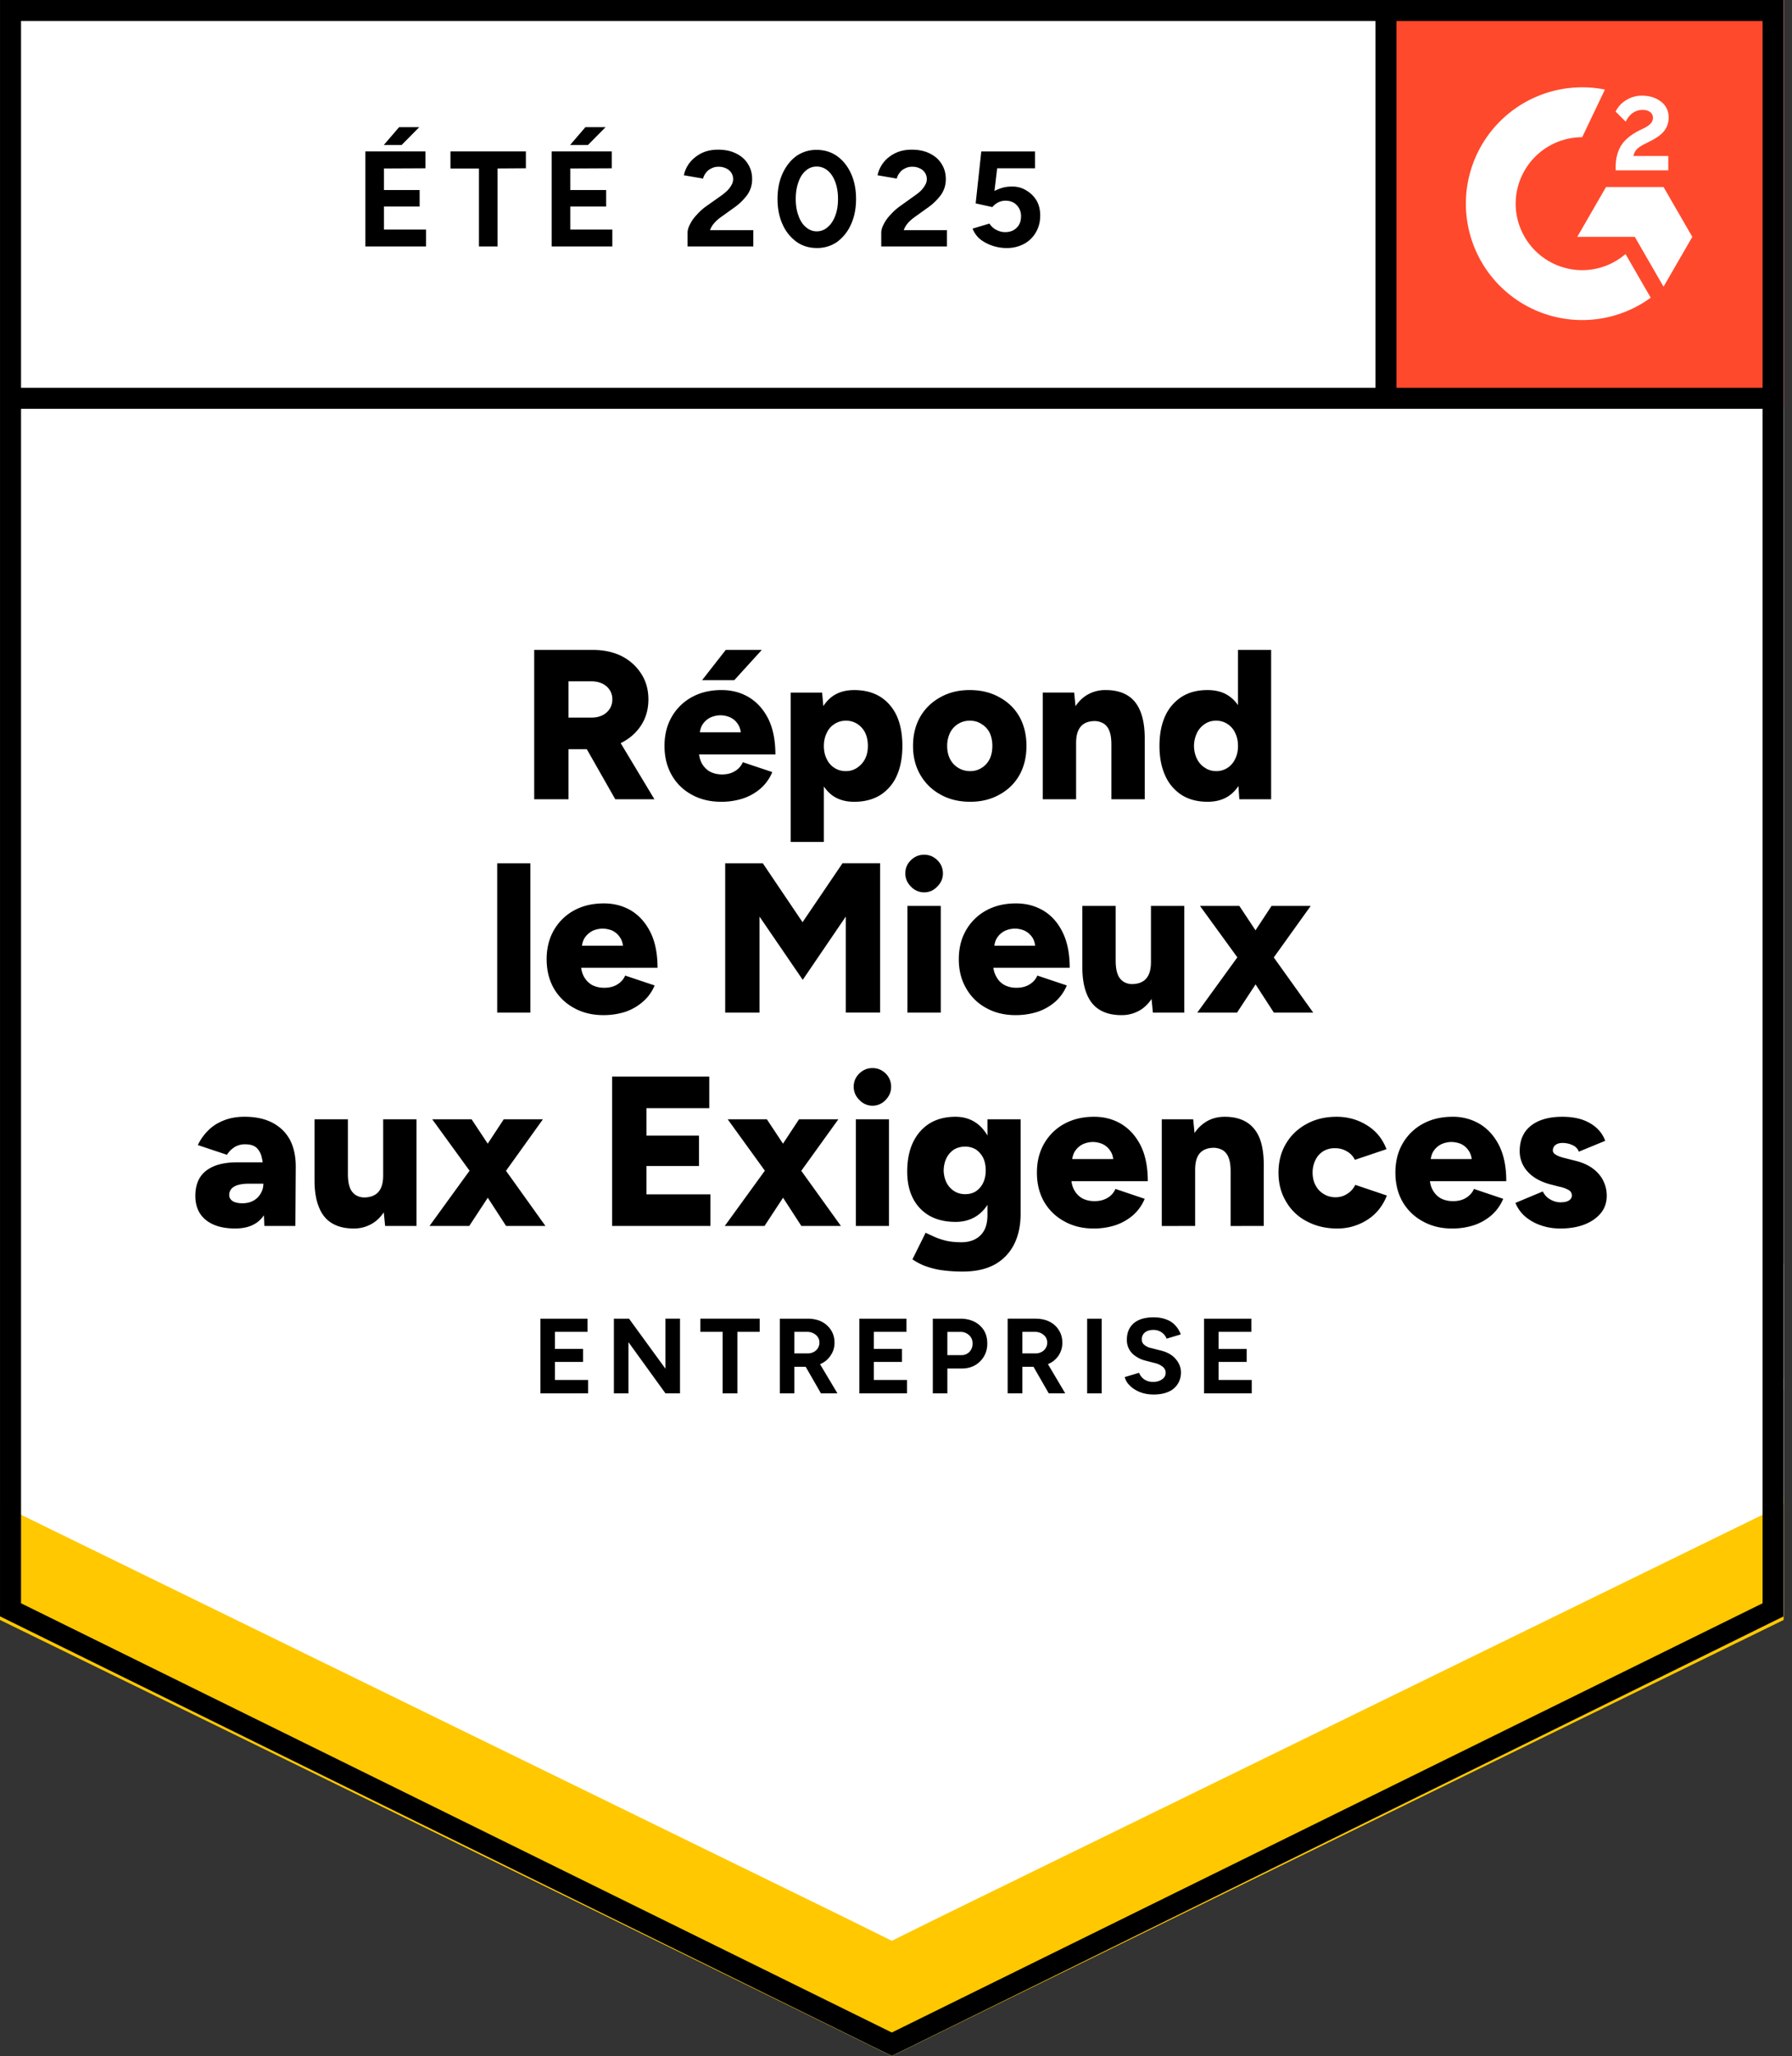 <svg xmlns="http://www.w3.org/2000/svg" width="109" height="125" fill="none" viewBox="0 0 109 125"><rect x="0" y="0" width="109" height="125" fill="#333333" stroke="none"/><title>FR Repond Le Mieux Aux Exigences Entreprise</title><path fill="#fff" d="M0 98.271 54.245 125l54.246-26.729V0H0z"/><path fill="#fff" d="M0 98.271 54.245 125l54.246-26.729V0H0z"/><path fill="#000" d="M22.223 14.985V9.206h3.656v1.026l-2.524.012v1.31h2.17v1.002h-2.17v1.403h2.559v1.026zm1.12-6.168.932-1.085H25.5l-1.073 1.085zm5.79 6.168v-4.74H27.4v-1.04h4.587v1.026l-1.722.012v4.74zm4.422 0V9.206h3.656v1.026l-2.523.012v1.31h2.181v1.002h-2.181v1.403h2.558v1.026zm1.12-6.168.932-1.085h1.227L35.76 8.817zm7.147 6.168v-.837q0-.236.153-.52.142-.294.413-.577a3.4 3.4 0 0 1 .613-.543l.885-.625q.177-.129.342-.283a1.6 1.6 0 0 0 .26-.342.7.7 0 0 0 .105-.353.7.7 0 0 0-.413-.66 1 1 0 0 0-.483-.107.9.9 0 0 0-.436.106.8.8 0 0 0-.319.26.9.9 0 0 0-.177.353l-1.167-.2q.083-.412.354-.767.282-.353.719-.577.436-.213 1.002-.213.649 0 1.109.236.46.225.707.625.26.402.26.932t-.295.955a3.5 3.5 0 0 1-.802.778l-.79.566q-.236.165-.413.366a1.3 1.3 0 0 0-.26.436h2.63v.99zm7.865.094q-.707 0-1.238-.377a2.6 2.6 0 0 1-.849-1.062q-.306-.672-.306-1.544 0-.873.306-1.545.308-.672.837-1.062a2.1 2.1 0 0 1 1.239-.377q.695 0 1.238.377.543.39.849 1.062.307.672.307 1.545t-.307 1.544a2.64 2.64 0 0 1-.837 1.062 2.1 2.1 0 0 1-1.239.377m0-1.014a.97.97 0 0 0 .66-.26q.295-.247.46-.695.166-.437.166-1.014 0-.579-.165-1.026-.166-.45-.46-.696a1.02 1.02 0 0 0-.672-.248.97.97 0 0 0-.66.248q-.296.248-.449.696-.165.447-.165 1.026 0 .578.165 1.014.154.448.448.696.296.26.672.259m3.916.92v-.837q0-.236.153-.52.141-.294.413-.577.26-.295.613-.543l.873-.625q.188-.129.353-.283.153-.153.26-.342a.704.704 0 0 0-.307-1.014 1 1 0 0 0-.483-.106.9.9 0 0 0-.437.106.8.8 0 0 0-.318.26.9.9 0 0 0-.177.353l-1.167-.2q.082-.412.353-.767.27-.353.72-.577.436-.213 1.002-.213.649 0 1.108.236.46.225.708.625.26.402.26.932t-.295.955a3.5 3.5 0 0 1-.802.778l-.79.566q-.236.165-.413.366t-.26.436h2.63v.99zm7.606.094q-.402 0-.814-.13a2.5 2.5 0 0 1-.755-.389 1.6 1.6 0 0 1-.483-.66l1.026-.307q.177.27.436.39.248.13.519.13.436 0 .696-.26.27-.26.271-.696a.95.95 0 0 0-.26-.684q-.258-.27-.683-.271-.26 0-.472.118a1.1 1.1 0 0 0-.33.27l-1.014-.223.342-3.16h3.266v1.025h-2.3l-.165 1.38q.225-.118.496-.2.27-.072.59-.071.471 0 .848.236.39.225.625.613.224.39.224.908 0 .59-.27 1.038-.26.448-.72.696a2.2 2.2 0 0 1-1.073.247M32.494 48.593v-9.08h3.561q.99 0 1.758.377.755.39 1.19 1.073.437.672.437 1.557t-.436 1.568a3 3 0 0 1-1.215 1.073q-.779.39-1.769.39h-1.439v3.042zm4.93 0-2.053-3.609 1.569-1.155 2.865 4.764zm-2.843-4.965h1.415q.355 0 .649-.141.283-.142.448-.401.153-.248.153-.566a1.02 1.02 0 0 0-.353-.79q-.353-.307-.944-.307h-1.368zm9.281 5.118q-1.014 0-1.793-.436a3.05 3.05 0 0 1-1.214-1.191q-.436-.766-.436-1.769 0-1.014.448-1.78a3.13 3.13 0 0 1 1.226-1.192q.778-.424 1.793-.424.93 0 1.662.436.744.448 1.18 1.309.435.873.436 2.17h-4.882l.224-.248q0 .436.177.779.189.34.507.518.33.166.731.166.471 0 .802-.213a1.14 1.14 0 0 0 .46-.53l1.792.6a2.7 2.7 0 0 1-.73 1.015 3.2 3.2 0 0 1-1.086.601 4.3 4.3 0 0 1-1.297.19m-1.309-3.962-.2-.26h2.9l-.176.26q0-.483-.2-.767a1.1 1.1 0 0 0-.484-.412 1.5 1.5 0 0 0-.566-.118q-.284 0-.578.118a1.2 1.2 0 0 0-.495.412q-.201.284-.201.767m.153-3.432 1.439-1.84h2.193l-1.674 1.84zm5.39 9.835v-9.08h1.91l.106 1.191v7.89zm3.867-2.44q-.813 0-1.356-.402-.542-.413-.813-1.179-.272-.766-.272-1.816 0-1.062.272-1.828.27-.755.813-1.167.543-.402 1.356-.401.909 0 1.569.4.66.414 1.014 1.168.342.766.342 1.828 0 1.05-.342 1.816a2.67 2.67 0 0 1-1.014 1.18q-.66.4-1.569.4m-.519-1.864q.39 0 .684-.2a1.44 1.44 0 0 0 .484-.531q.177-.342.177-.802 0-.448-.165-.802a1.35 1.35 0 0 0-.472-.53 1.24 1.24 0 0 0-.696-.201q-.39 0-.695.2a1.23 1.23 0 0 0-.472.543q-.177.355-.177.79 0 .46.177.802.165.342.46.53.306.201.695.201m7.571 1.863q-1.026 0-1.804-.436a3.14 3.14 0 0 1-1.226-1.191q-.45-.766-.449-1.769 0-1.002.437-1.769.436-.755 1.226-1.19.78-.437 1.78-.437 1.027 0 1.805.436.79.425 1.227 1.191.424.766.424 1.769t-.424 1.769q-.436.766-1.215 1.19-.778.438-1.78.437m0-1.863q.39 0 .696-.2.307-.189.483-.531.165-.342.166-.802 0-.448-.166-.802a1.3 1.3 0 0 0-.495-.53q-.306-.201-.707-.201a1.32 1.32 0 0 0-1.203.731 1.8 1.8 0 0 0-.177.802q0 .46.177.802t.495.53q.318.201.731.201m4.41 1.71v-6.486h1.911l.118 1.191v5.295zm4.175 0v-3.326h2.029v3.326zm0-3.326q0-.519-.118-.813a.9.9 0 0 0-.33-.448 1.1 1.1 0 0 0-.519-.166q-.59-.01-.884.319-.295.33-.295 1.014h-.613q0-1.026.306-1.745.32-.72.85-1.097a2.15 2.15 0 0 1 1.261-.377q.779 0 1.31.318.53.319.79.967.27.65.27 1.663v.365zm7.783 3.326-.082-1.203v-7.877h2.016v9.08zm-1.934.153q-.908 0-1.556-.4a2.67 2.67 0 0 1-1.014-1.18q-.354-.766-.354-1.816 0-1.062.353-1.828a2.7 2.7 0 0 1 1.015-1.167q.648-.402 1.556-.401.815 0 1.356.4.555.414.826 1.168.27.766.271 1.828 0 1.05-.271 1.816t-.826 1.18q-.541.4-1.356.4m.53-1.863q.378 0 .685-.2.294-.189.46-.531.177-.342.177-.802 0-.448-.177-.802a1.27 1.27 0 0 0-.46-.53 1.24 1.24 0 0 0-.696-.201q-.39 0-.684.2a1.35 1.35 0 0 0-.472.531 1.9 1.9 0 0 0-.188.802q.011.46.189.802.175.342.483.53.295.201.684.201M30.243 61.565v-9.08h2.016v9.08zm6.462.153q-1.014 0-1.793-.436a3.13 3.13 0 0 1-1.226-1.191q-.435-.767-.436-1.77 0-1.013.448-1.78a3.13 3.13 0 0 1 1.226-1.191q.779-.425 1.805-.425.92 0 1.662.437.732.447 1.168 1.309.436.872.436 2.17h-4.882l.224-.248q0 .448.177.778.189.342.507.52.33.164.731.164.484 0 .814-.212.33-.213.46-.53l1.792.6a2.6 2.6 0 0 1-.743 1.015 3.2 3.2 0 0 1-1.073.601 4.4 4.4 0 0 1-1.297.189m-1.32-3.962-.201-.26h2.9l-.176.26q0-.484-.2-.767a1.13 1.13 0 0 0-.472-.413 1.6 1.6 0 0 0-.578-.117q-.283 0-.578.117a1.3 1.3 0 0 0-.495.413q-.2.283-.2.767m8.726 3.809v-9.08h2.287l2.418 3.584 2.43-3.585h2.287v9.08h-2.087v-5.837l-2.618 3.845-2.63-3.845v5.838zm11.084 0v-6.486h2.029v6.486zm1.015-7.312a1.08 1.08 0 0 1-.802-.353 1.1 1.1 0 0 1-.342-.79q0-.484.342-.814t.802-.33q.47 0 .802.33.342.33.342.813 0 .45-.342.79-.33.354-.802.354m5.566 7.465q-1.014 0-1.793-.436a3.05 3.05 0 0 1-1.214-1.191q-.45-.767-.449-1.77 0-1.013.449-1.78a3.13 3.13 0 0 1 1.226-1.191q.778-.425 1.804-.425.92 0 1.663.437.743.447 1.168 1.309.436.872.436 2.17h-4.87l.212-.248q0 .448.189.778.175.342.507.52.318.164.719.164.483 0 .814-.212.33-.213.46-.53l1.792.6a2.7 2.7 0 0 1-.731 1.015 3.2 3.2 0 0 1-1.085.601 4.4 4.4 0 0 1-1.297.189m-1.31-3.962-.212-.26h2.913l-.188.26q0-.484-.19-.767a1.2 1.2 0 0 0-.483-.413 1.5 1.5 0 0 0-.566-.117q-.294 0-.578.117a1.2 1.2 0 0 0-.495.413q-.2.283-.2.767m9.659 3.809-.118-1.191v-5.295h2.028v6.486zm-4.293-3.16v-3.326h2.029v3.325zm2.029 0q0 .505.118.813a.9.9 0 0 0 .33.448q.224.153.519.165.59 0 .884-.33t.295-1.002h.613q0 1.025-.306 1.745-.32.72-.85 1.096a2.15 2.15 0 0 1-1.261.378q-.78 0-1.31-.319-.53-.318-.79-.967-.27-.648-.27-1.65v-.378zm4.964 3.16 2.677-3.691 1.84-2.795h2.382l-2.63 3.667-1.851 2.819zm4.658 0-1.828-2.819-2.665-3.667h2.394l1.852 2.794 2.641 3.692zM16.08 74.536l-.059-1.403v-1.828q0-.519-.094-.908a1.15 1.15 0 0 0-.319-.613q-.236-.213-.695-.212a1.2 1.2 0 0 0-.637.165 1.5 1.5 0 0 0-.472.472l-1.769-.59q.225-.484.613-.873.378-.39.932-.613.566-.236 1.297-.236 1.014 0 1.722.377.696.378 1.05 1.05.34.672.341 1.592l-.023 3.62zm-1.769.154q-1.155 0-1.792-.52-.637-.518-.637-1.462 0-1.025.66-1.533.66-.507 1.863-.507h1.77v1.297H15.17q-.649 0-.943.19a.56.56 0 0 0-.284.506q0 .225.213.366.212.13.59.13.377 0 .66-.154a1.14 1.14 0 0 0 .448-.436q.165-.27.165-.601h.507q0 1.297-.542 2.016-.543.708-1.675.708m9.116-.154-.118-1.19V68.05h2.028v6.486zm-4.293-3.16V68.05h2.029v3.326zm2.029 0q0 .507.117.814a.9.9 0 0 0 .33.448q.225.153.52.165.589 0 .884-.33.294-.33.295-1.003h.613q0 1.026-.307 1.746-.318.72-.849 1.096a2.15 2.15 0 0 1-1.262.378q-.778 0-1.308-.319-.532-.318-.79-.967-.272-.649-.272-1.65v-.378zm4.964 3.16 2.677-3.69 1.84-2.796h2.382l-2.63 3.668-1.851 2.818zm4.658 0-1.828-2.818-2.665-3.668h2.394l1.852 2.795 2.641 3.691zm6.45 0v-9.08h5.909v1.922h-3.821v1.663h3.196v1.851h-3.196v1.722h3.891v1.922zm6.852 0 2.677-3.69 1.84-2.796h2.393l-2.641 3.668-1.851 2.818zm4.658 0-1.828-2.818-2.653-3.668h2.382l1.851 2.795 2.654 3.691zm3.314 0V68.05h2.016v6.486zm1.014-7.311a1.08 1.08 0 0 1-.802-.354 1.1 1.1 0 0 1-.342-.79q0-.483.342-.814t.802-.33.802.33q.33.33.33.814 0 .448-.33.79a1.08 1.08 0 0 1-.802.354m5.507 10.083a9 9 0 0 1-1.38-.095 5.2 5.2 0 0 1-1.002-.271 3.8 3.8 0 0 1-.696-.377l.802-1.616q.201.095.483.224.296.141.708.248.412.105.99.106.46 0 .814-.177t.566-.542q.2-.378.2-.932V68.05h2.017v5.743q0 1.096-.412 1.887a2.86 2.86 0 0 1-1.191 1.215q-.78.413-1.899.413m-.46-3.02q-.908 0-1.568-.365a2.54 2.54 0 0 1-1.015-1.061q-.353-.684-.353-1.628 0-1.037.353-1.78.354-.742 1.015-1.156.66-.4 1.568-.4.743 0 1.297.4.555.412.85 1.168.294.754.294 1.804 0 .93-.295 1.604-.295.671-.849 1.05-.555.365-1.297.365m.59-1.686q.39 0 .672-.188a1.3 1.3 0 0 0 .424-.507q.154-.33.154-.743 0-.437-.154-.767a1.4 1.4 0 0 0-.436-.507 1.24 1.24 0 0 0-.672-.177 1.3 1.3 0 0 0-.672.177 1.34 1.34 0 0 0-.448.507q-.166.33-.177.767.012.412.177.743.165.317.46.507.294.188.672.188m7.806 2.088q-1.002 0-1.78-.437a3.14 3.14 0 0 1-1.227-1.19q-.436-.767-.436-1.77 0-1.014.448-1.78a3.13 3.13 0 0 1 1.226-1.191q.779-.425 1.805-.425.92 0 1.65.436.744.45 1.18 1.31.436.871.436 2.17h-4.882l.224-.248q0 .448.177.778.189.341.507.519.33.165.731.165.472 0 .814-.212a1.14 1.14 0 0 0 .46-.531l1.78.601a2.7 2.7 0 0 1-.73 1.014 3.2 3.2 0 0 1-1.085.602 4.3 4.3 0 0 1-1.298.189m-1.309-3.963-.2-.26h2.9l-.176.26q0-.484-.2-.766a1.1 1.1 0 0 0-.484-.413 1.5 1.5 0 0 0-.566-.118q-.283 0-.578.118a1.2 1.2 0 0 0-.495.413q-.2.283-.2.766m5.46 3.81V68.05h1.91l.119 1.192v5.294zm4.187 0V71.21h2.016v3.325zm0-3.326q0-.519-.118-.814a.9.9 0 0 0-.33-.448 1.14 1.14 0 0 0-.531-.165q-.578-.012-.885.318-.294.33-.294 1.014h-.614q0-1.025.319-1.745.306-.72.849-1.096.53-.378 1.25-.378.778 0 1.309.319.53.318.802.967.26.648.26 1.662v.366zm6.485 3.479q-1.037 0-1.851-.437a3.05 3.05 0 0 1-1.262-1.203q-.46-.765-.46-1.757 0-1.002.46-1.769.449-.755 1.25-1.19.79-.437 1.828-.437 1.002 0 1.828.507.837.507 1.203 1.463l-1.922.648a1.16 1.16 0 0 0-.472-.507q-.33-.2-.731-.2a1.35 1.35 0 0 0-.708.176 1.3 1.3 0 0 0-.483.531 1.7 1.7 0 0 0-.177.778q0 .437.177.767.177.342.495.53.318.201.72.201.4 0 .719-.212a1.3 1.3 0 0 0 .483-.543l1.922.649q-.377.966-1.203 1.486a3.35 3.35 0 0 1-1.816.519m6.982 0q-1.003 0-1.781-.437a3.13 3.13 0 0 1-1.227-1.19q-.436-.767-.436-1.77 0-1.014.448-1.78a3.13 3.13 0 0 1 1.227-1.191q.778-.425 1.804-.425a3.16 3.16 0 0 1 1.65.436q.745.45 1.18 1.31.436.871.436 2.17H86.74l.224-.248q0 .448.177.778.189.341.507.519.33.165.731.165.484 0 .814-.212.33-.213.46-.531l1.78.601a2.7 2.7 0 0 1-.73 1.014 3.2 3.2 0 0 1-1.085.602 4.3 4.3 0 0 1-1.297.189m-1.31-3.963-.2-.26h2.901l-.177.26q0-.484-.2-.766a1.13 1.13 0 0 0-.472-.413 1.6 1.6 0 0 0-.578-.118q-.283 0-.578.118a1.2 1.2 0 0 0-.495.413q-.2.283-.2.766m7.901 3.963q-.636 0-1.179-.19a2.9 2.9 0 0 1-.955-.53 2.14 2.14 0 0 1-.601-.837l1.662-.696q.165.33.472.496.295.165.602.165.33 0 .507-.106.188-.119.188-.307a.37.37 0 0 0-.188-.33 1.8 1.8 0 0 0-.543-.2l-.554-.142q-.909-.236-1.403-.779a1.82 1.82 0 0 1-.484-1.25q0-1.002.684-1.544.695-.543 1.91-.543.684 0 1.215.177.531.189.885.519.352.33.507.766l-1.604.66a.68.68 0 0 0-.366-.388 1.4 1.4 0 0 0-.625-.142q-.282 0-.436.13a.4.4 0 0 0-.153.33q0 .153.188.26.189.117.543.2l.695.177q.602.154 1.026.472.413.318.614.73.212.425.212.909 0 .613-.354 1.05-.366.447-.99.695-.637.248-1.474.248M32.871 84.714v-4.54h2.866v.801h-1.981v1.038h1.71v.79h-1.71V83.9h2.016v.813zm4.47 0v-4.54h.92l2.216 3.042v-3.043h.885v4.54h-.885L38.226 81.6v3.114zm6.615 0v-3.739H42.6v-.802h3.609v.802h-1.357v3.739zm3.479 0v-4.54h1.686q.484 0 .85.176.365.189.577.52.213.33.212.766 0 .424-.224.754-.212.342-.59.52a1.9 1.9 0 0 1-.86.188h-.767v1.615zm2.5 0-1.05-1.828.673-.484 1.38 2.311zm-1.616-2.43h.814a.74.74 0 0 0 .354-.082.63.63 0 0 0 .26-.236.6.6 0 0 0 .094-.33.58.58 0 0 0-.213-.472.8.8 0 0 0-.542-.189h-.767zm3.95 2.43v-4.54h2.867v.801h-1.982v1.038h1.71v.79h-1.71V83.9h2.017v.813zm4.47 0v-4.54h1.687q.471 0 .849.188.365.19.578.53.2.343.2.79 0 .437-.2.78a1.5 1.5 0 0 1-.543.542q-.354.2-.814.2h-.872v1.51zm.885-2.324h.849a.67.67 0 0 0 .495-.2.7.7 0 0 0 .189-.507.65.65 0 0 0-.212-.507.76.76 0 0 0-.543-.2h-.778zm3.667 2.323v-4.54h1.687q.483 0 .849.177.377.189.577.52.213.33.213.766a1.37 1.37 0 0 1-.814 1.273 1.9 1.9 0 0 1-.85.189h-.766v1.615zm2.5 0-1.05-1.827.685-.484 1.367 2.311zm-1.604-2.429h.802a.74.74 0 0 0 .354-.082.63.63 0 0 0 .26-.236.6.6 0 0 0 .094-.33.58.58 0 0 0-.213-.472.8.8 0 0 0-.542-.189h-.755zm3.94 2.43v-4.54h.883v4.54zm4.044.07q-.342 0-.637-.082a2 2 0 0 1-.53-.236 1.7 1.7 0 0 1-.39-.342 1 1 0 0 1-.2-.401l.872-.26q.083.225.295.39a.97.97 0 0 0 .543.165q.341 0 .554-.154a.466.466 0 0 0 .047-.766 1.2 1.2 0 0 0-.472-.224l-.59-.153a1.7 1.7 0 0 1-.577-.26 1.15 1.15 0 0 1-.543-1.014q0-.637.425-1.002.425-.354 1.203-.354.436 0 .766.13.33.117.543.353.224.236.342.555l-.861.259a.84.84 0 0 0-.814-.53q-.318 0-.507.153a.52.52 0 0 0-.189.424q0 .213.154.33a.86.86 0 0 0 .389.189l.601.153q.59.142.908.507.33.378.33.826 0 .4-.2.707a1.2 1.2 0 0 1-.566.472q-.366.165-.896.165m3.066-.07v-4.54h2.877v.801h-1.993v1.038h1.71v.79h-1.71V83.9h2.017v.813z"/><path fill="#FF492C" d="M83.726 0h24.764v24.764H83.726z"/><path fill="#fff" fill-rule="evenodd" d="M101.475 9.483H99.36c.057-.331.261-.517.676-.726l.391-.199c.697-.357 1.068-.759 1.068-1.415a1.15 1.15 0 0 0-.48-.976c-.314-.236-.697-.351-1.138-.351a1.77 1.77 0 0 0-.966.274 1.63 1.63 0 0 0-.639.696l.613.612q.356-.717 1.037-.715c.383 0 .62.199.62.472 0 .23-.115.421-.556.644l-.25.121q-.813.411-1.137.944c-.218.351-.327.804-.327 1.347v.146h3.203zm-.289 1.887h-3.498L95.94 14.4h3.497l1.749 3.031 1.75-3.03z" clip-rule="evenodd"/><path fill="#fff" fill-rule="evenodd" d="M96.237 16.425a4.05 4.05 0 0 1-4.045-4.042 4.05 4.05 0 0 1 4.045-4.041l1.384-2.897a7.075 7.075 0 1 0 2.785 12.656l-1.533-2.656a4.03 4.03 0 0 1-2.636.98" clip-rule="evenodd"/><path stroke="#000" stroke-width="1.279" d="M84.303.787v23.429"/><path fill="#FFC800" d="M0 98.49v-7.664l54.245 27.172 54.246-27.172v7.665L54.245 125z"/><path fill="#fff" d="M0 91.47v-7.666l54.245 27.172 54.246-27.172v7.665l-54.246 26.51z"/><path fill="#fff" d="M0 84.47v-7.665l54.245 27.174 54.246-27.174v7.665l-54.246 26.51z"/><path stroke="#000" stroke-width="1.279" d="M107.989 24.216H.737M107.85 97.874l-53.605 26.412L.64 97.874V.64h107.21z"/></svg>